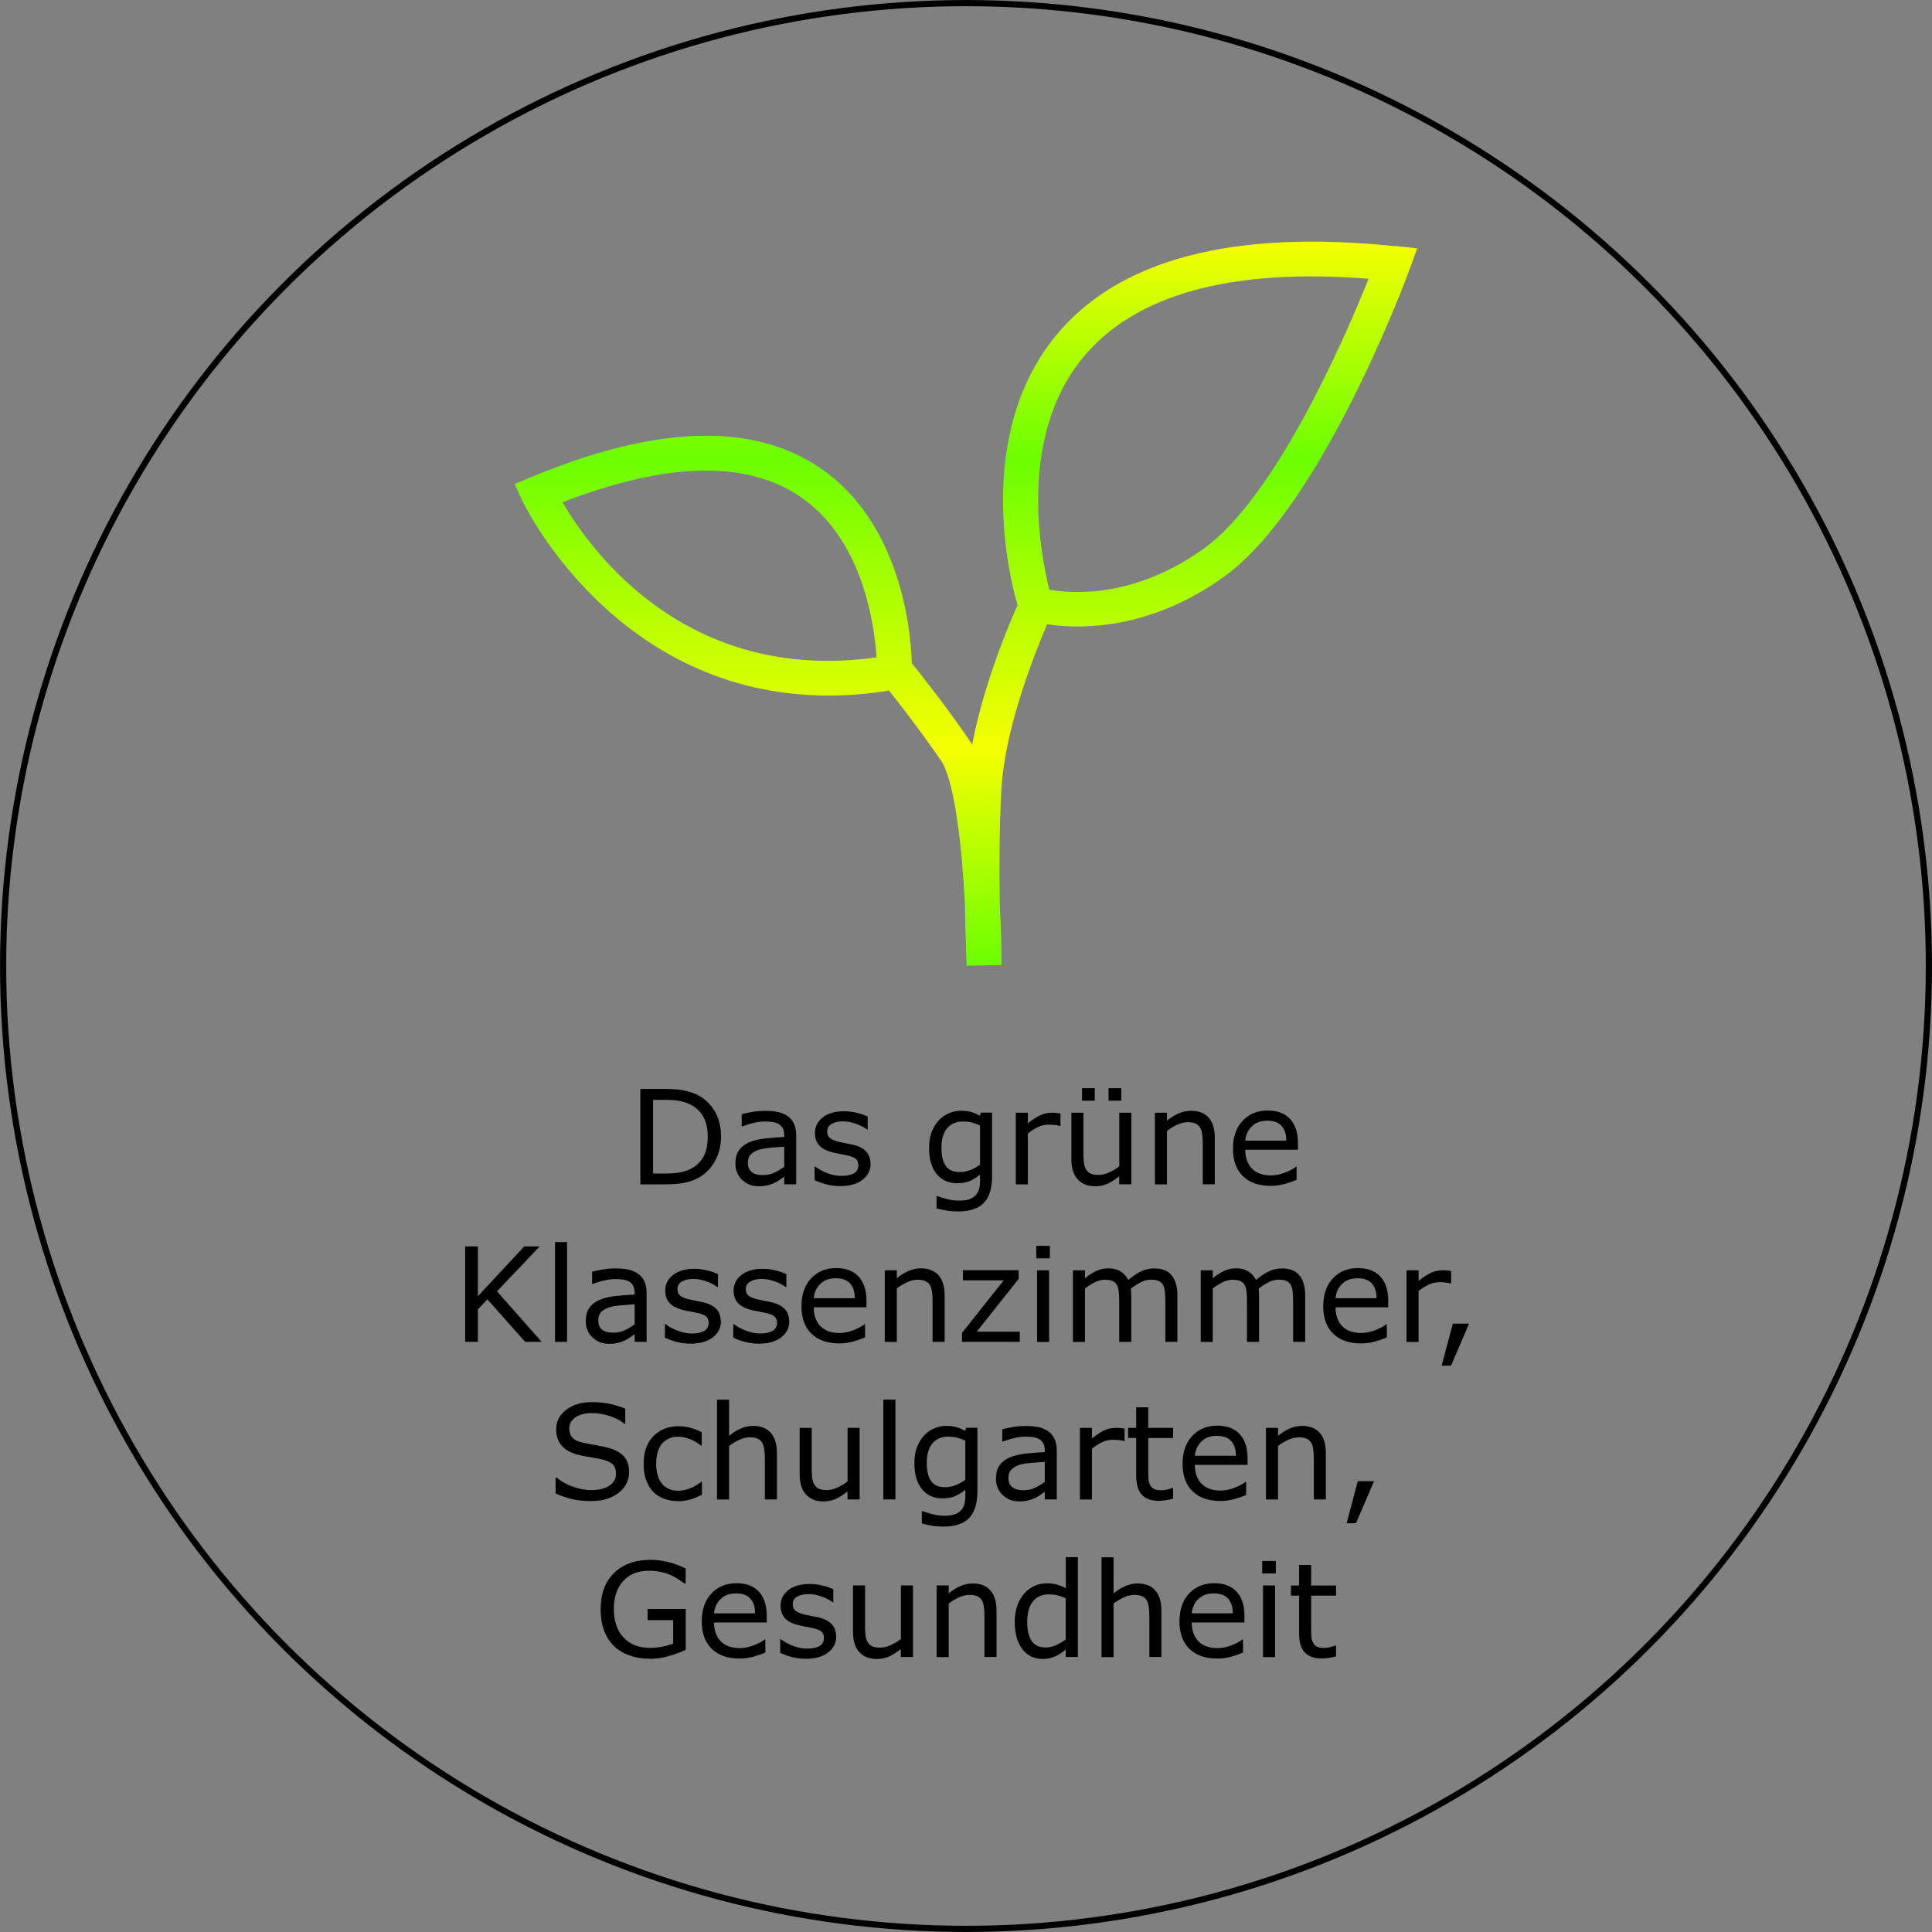 <?xml version="1.0" encoding="UTF-8"?>
<svg id="Ebene_1" data-name="Ebene 1" xmlns="http://www.w3.org/2000/svg" xmlns:xlink="http://www.w3.org/1999/xlink" viewBox="0 0 235.42 235.42">
  <rect x="0" y="0" width="235.42" height="235.42" fill="#808080" stroke="none"/>
  <defs>
    <style>
      .cls-1 {
        fill: url(#Grüner_Verlauf);
      }

      .cls-2 {
        fill: none;
        stroke: #000;
        stroke-miterlimit: 10;
        stroke-width: .75px;
      }
    </style>
    <linearGradient id="Grüner_Verlauf" data-name="Grüner Verlauf" x1="117.71" y1="29.44" x2="117.71" y2="117.71" gradientUnits="userSpaceOnUse">
      <stop offset="0" stop-color="#f6ff00"/>
      <stop offset=".3" stop-color="#6bff00"/>
      <stop offset=".7" stop-color="#f6ff00"/>
      <stop offset="1" stop-color="#6bff00"/>
    </linearGradient>
  </defs>
  <circle class="cls-2" cx="117.71" cy="117.71" r="117.33"/>
  <g>
    <path d="M87.86,138.51c0,1.06-.23,2.02-.69,2.88s-1.07,1.53-1.84,2c-.53,.33-1.12,.56-1.78,.71-.65,.14-1.51,.22-2.58,.22h-2.94v-11.63h2.91c1.14,0,2.04,.08,2.71,.25,.67,.16,1.24,.39,1.7,.68,.79,.49,1.41,1.15,1.85,1.98,.44,.82,.66,1.8,.66,2.93Zm-1.62-.02c0-.91-.16-1.68-.48-2.3-.32-.62-.79-1.12-1.42-1.48-.46-.26-.95-.44-1.46-.54s-1.13-.15-1.85-.15h-1.45v8.98h1.45c.74,0,1.39-.05,1.95-.16s1.06-.31,1.53-.61c.58-.37,1.01-.86,1.3-1.46,.29-.61,.43-1.36,.43-2.27Z"/>
    <path d="M97.02,144.31h-1.46v-.93c-.13,.09-.31,.21-.53,.37-.22,.16-.44,.29-.64,.38-.25,.12-.53,.22-.84,.3-.32,.08-.69,.12-1.12,.12-.79,0-1.45-.26-2-.78-.55-.52-.82-1.19-.82-1.99,0-.66,.14-1.2,.43-1.61,.28-.41,.69-.73,1.21-.96,.53-.23,1.17-.39,1.91-.48,.74-.08,1.54-.15,2.4-.19v-.23c0-.33-.06-.61-.18-.83s-.29-.39-.5-.52c-.21-.12-.46-.2-.75-.24-.29-.04-.6-.06-.91-.06-.39,0-.82,.05-1.29,.15-.47,.1-.96,.25-1.47,.44h-.08v-1.49c.29-.08,.7-.16,1.24-.26,.54-.09,1.08-.14,1.6-.14,.61,0,1.15,.05,1.61,.15,.46,.1,.85,.27,1.18,.52,.33,.24,.58,.55,.75,.93,.17,.38,.26,.85,.26,1.41v5.92Zm-1.46-2.15v-2.43c-.45,.03-.98,.06-1.58,.12-.61,.05-1.09,.13-1.44,.23-.42,.12-.76,.3-1.02,.56-.26,.25-.39,.6-.39,1.04,0,.5,.15,.88,.45,1.13,.3,.25,.76,.38,1.38,.38,.52,0,.99-.1,1.41-.3,.43-.2,.82-.44,1.19-.72Z"/>
    <path d="M106.09,141.8c0,.8-.33,1.45-.99,1.96-.66,.51-1.56,.77-2.7,.77-.65,0-1.24-.08-1.78-.23-.54-.15-.99-.32-1.36-.5v-1.65h.08c.46,.35,.98,.62,1.55,.83,.57,.21,1.11,.31,1.63,.31,.65,0,1.15-.11,1.52-.31,.36-.21,.55-.54,.55-.98,0-.34-.1-.61-.3-.78-.2-.18-.58-.33-1.14-.45-.21-.05-.48-.1-.82-.16s-.64-.13-.92-.2c-.77-.2-1.31-.5-1.63-.89-.32-.39-.48-.88-.48-1.45,0-.36,.07-.7,.22-1.02,.15-.32,.37-.6,.68-.85,.29-.25,.66-.44,1.11-.58,.45-.14,.95-.21,1.51-.21,.52,0,1.05,.06,1.58,.19,.53,.13,.98,.28,1.33,.46v1.57h-.08c-.38-.28-.83-.51-1.37-.7-.54-.19-1.06-.29-1.58-.29s-.99,.1-1.36,.31c-.37,.21-.55,.51-.55,.92,0,.36,.11,.63,.34,.81,.22,.18,.57,.33,1.06,.45,.27,.06,.57,.12,.91,.19s.62,.12,.84,.17c.68,.16,1.21,.42,1.58,.8,.37,.38,.55,.89,.55,1.53Z"/>
    <path d="M120.89,143.32c0,1.48-.34,2.56-1.01,3.26-.67,.69-1.71,1.04-3.1,1.04-.46,0-.92-.03-1.36-.1-.44-.07-.87-.16-1.3-.28v-1.5h.08c.24,.09,.62,.21,1.14,.35,.52,.14,1.04,.21,1.56,.21s.91-.06,1.24-.18c.33-.12,.58-.29,.77-.5,.18-.2,.31-.45,.39-.73,.08-.29,.12-.61,.12-.96v-.8c-.44,.35-.87,.62-1.27,.79-.4,.17-.92,.26-1.54,.26-1.04,0-1.87-.38-2.48-1.13-.61-.75-.92-1.81-.92-3.18,0-.75,.11-1.4,.32-1.94,.21-.54,.5-1.02,.86-1.41,.34-.37,.75-.66,1.23-.86,.48-.21,.97-.31,1.45-.31,.5,0,.93,.05,1.27,.15,.34,.1,.7,.26,1.08,.46l.09-.38h1.38v7.73Zm-1.47-1.41v-4.76c-.39-.18-.75-.3-1.09-.38-.34-.08-.67-.11-1-.11-.81,0-1.44,.27-1.91,.81-.46,.54-.7,1.33-.7,2.36s.17,1.72,.52,2.23c.34,.5,.91,.76,1.71,.76,.43,0,.86-.08,1.29-.25s.82-.38,1.18-.66Z"/>
    <path d="M129.23,137.19h-.08c-.22-.05-.43-.09-.64-.11-.21-.02-.45-.04-.73-.04-.45,0-.89,.1-1.31,.3-.42,.2-.83,.46-1.22,.78v6.2h-1.47v-8.73h1.47v1.29c.58-.47,1.1-.8,1.54-1s.9-.29,1.36-.29c.25,0,.44,0,.55,.02,.11,.01,.29,.04,.52,.07v1.51Z"/>
    <path d="M137.85,144.31h-1.47v-.97c-.5,.39-.97,.69-1.42,.9-.45,.21-.95,.31-1.5,.31-.92,0-1.63-.28-2.14-.84-.51-.56-.77-1.38-.77-2.46v-5.66h1.47v4.97c0,.44,.02,.82,.06,1.14,.04,.31,.13,.58,.27,.81,.14,.23,.32,.39,.55,.5,.22,.1,.55,.16,.98,.16,.38,0,.79-.1,1.25-.3,.45-.2,.87-.45,1.26-.76v-6.52h1.47v8.73Zm-4.45-10.19h-1.55v-1.52h1.55v1.52Zm3.23,0h-1.55v-1.52h1.55v1.52Z"/>
    <path d="M148.03,144.31h-1.47v-4.97c0-.4-.02-.78-.07-1.13s-.13-.63-.26-.82c-.13-.22-.32-.38-.56-.49-.25-.11-.56-.16-.95-.16s-.82,.1-1.26,.3c-.44,.2-.86,.45-1.26,.76v6.52h-1.47v-8.73h1.47v.97c.46-.38,.93-.68,1.42-.89,.49-.21,.99-.32,1.51-.32,.94,0,1.66,.28,2.16,.85,.49,.57,.74,1.38,.74,2.45v5.66Z"/>
    <path d="M158.17,140.1h-6.43c0,.54,.08,1,.24,1.4,.16,.4,.38,.72,.66,.98,.27,.25,.59,.44,.96,.56,.37,.12,.78,.19,1.23,.19,.59,0,1.19-.12,1.79-.36,.6-.24,1.03-.47,1.29-.7h.08v1.6c-.5,.21-1,.38-1.52,.52s-1.06,.21-1.62,.21c-1.45,0-2.58-.39-3.39-1.18-.81-.79-1.22-1.9-1.22-3.34s.39-2.56,1.17-3.4c.78-.84,1.8-1.26,3.07-1.26,1.18,0,2.08,.34,2.72,1.03,.64,.69,.96,1.66,.96,2.93v.8Zm-1.43-1.12c0-.77-.2-1.37-.58-1.79s-.96-.63-1.75-.63-1.41,.23-1.88,.7c-.47,.46-.73,1.04-.79,1.73h5Z"/>
    <path d="M66,163.51h-2.01l-4.6-5.18-1.16,1.23v3.95h-1.55v-11.63h1.55v6.07l5.65-6.07h1.88l-5.2,5.47,5.44,6.16Z"/>
    <path d="M69.1,163.51h-1.47v-12.16h1.47v12.16Z"/>
    <path d="M78.79,163.51h-1.46v-.93c-.13,.09-.31,.21-.53,.37-.22,.16-.44,.29-.64,.38-.25,.12-.53,.22-.84,.3-.32,.08-.69,.12-1.12,.12-.79,0-1.45-.26-2-.78-.55-.52-.82-1.18-.82-1.99,0-.66,.14-1.2,.43-1.61,.28-.41,.69-.73,1.21-.96,.53-.23,1.17-.39,1.91-.48,.74-.08,1.54-.14,2.4-.19v-.23c0-.33-.06-.61-.18-.83s-.29-.39-.5-.52-.46-.2-.75-.24c-.29-.04-.6-.06-.91-.06-.39,0-.82,.05-1.29,.15-.47,.1-.96,.25-1.47,.44h-.08v-1.49c.29-.08,.7-.16,1.24-.26,.54-.09,1.08-.14,1.6-.14,.61,0,1.15,.05,1.61,.15,.46,.1,.85,.28,1.18,.52,.33,.24,.58,.55,.75,.93,.17,.38,.26,.85,.26,1.41v5.92Zm-1.46-2.15v-2.43c-.45,.03-.98,.07-1.58,.12-.61,.05-1.09,.13-1.44,.23-.42,.12-.76,.31-1.02,.56-.26,.25-.39,.6-.39,1.04,0,.5,.15,.88,.45,1.13,.3,.25,.76,.38,1.38,.38,.52,0,.99-.1,1.41-.3,.43-.2,.82-.44,1.19-.72Z"/>
    <path d="M87.85,161c0,.8-.33,1.45-.99,1.96-.66,.51-1.56,.77-2.7,.77-.65,0-1.24-.08-1.78-.23-.54-.15-.99-.32-1.36-.5v-1.65h.08c.46,.35,.98,.63,1.55,.83,.57,.21,1.11,.31,1.63,.31,.65,0,1.15-.1,1.52-.31,.36-.21,.55-.54,.55-.98,0-.34-.1-.6-.3-.78-.2-.18-.58-.33-1.14-.45-.21-.05-.48-.1-.82-.16s-.64-.13-.92-.2c-.77-.2-1.31-.5-1.63-.89-.32-.39-.48-.88-.48-1.45,0-.36,.07-.7,.22-1.02,.15-.32,.37-.6,.68-.85,.29-.24,.66-.44,1.11-.58,.45-.14,.95-.21,1.51-.21,.52,0,1.05,.06,1.58,.19,.53,.13,.98,.28,1.33,.46v1.57h-.08c-.38-.28-.83-.51-1.37-.7-.54-.19-1.06-.29-1.58-.29s-.99,.1-1.36,.31c-.37,.21-.55,.51-.55,.92,0,.36,.11,.63,.34,.81,.22,.18,.57,.33,1.06,.45,.27,.06,.57,.12,.91,.19s.62,.12,.84,.17c.68,.16,1.21,.43,1.58,.8,.37,.39,.55,.9,.55,1.53Z"/>
    <path d="M96.18,161c0,.8-.33,1.45-.99,1.96-.66,.51-1.56,.77-2.7,.77-.65,0-1.24-.08-1.78-.23-.54-.15-.99-.32-1.36-.5v-1.65h.08c.46,.35,.98,.63,1.55,.83,.57,.21,1.11,.31,1.63,.31,.65,0,1.15-.1,1.52-.31,.36-.21,.55-.54,.55-.98,0-.34-.1-.6-.3-.78-.2-.18-.58-.33-1.14-.45-.21-.05-.48-.1-.82-.16s-.64-.13-.92-.2c-.77-.2-1.31-.5-1.63-.89-.32-.39-.48-.88-.48-1.45,0-.36,.07-.7,.22-1.02,.15-.32,.37-.6,.68-.85,.29-.24,.66-.44,1.11-.58,.45-.14,.95-.21,1.51-.21,.52,0,1.05,.06,1.58,.19,.53,.13,.98,.28,1.33,.46v1.57h-.08c-.38-.28-.83-.51-1.37-.7-.54-.19-1.06-.29-1.58-.29s-.99,.1-1.36,.31c-.37,.21-.55,.51-.55,.92,0,.36,.11,.63,.34,.81,.22,.18,.57,.33,1.06,.45,.27,.06,.57,.12,.91,.19s.62,.12,.84,.17c.68,.16,1.21,.43,1.58,.8,.37,.39,.55,.9,.55,1.53Z"/>
    <path d="M105.59,159.3h-6.43c0,.54,.08,1,.24,1.4,.16,.4,.38,.73,.66,.98,.27,.25,.59,.44,.96,.56,.37,.12,.78,.19,1.23,.19,.59,0,1.19-.12,1.79-.36,.6-.24,1.03-.47,1.29-.7h.08v1.6c-.5,.21-1,.38-1.52,.52s-1.06,.21-1.62,.21c-1.45,0-2.58-.39-3.39-1.18-.81-.78-1.22-1.9-1.22-3.34s.39-2.56,1.17-3.4c.78-.84,1.8-1.26,3.07-1.26,1.18,0,2.08,.34,2.72,1.03,.64,.69,.96,1.66,.96,2.93v.8Zm-1.43-1.12c0-.77-.2-1.37-.58-1.79s-.96-.63-1.75-.63-1.41,.23-1.88,.7c-.47,.46-.73,1.04-.79,1.73h5Z"/>
    <path d="M115.11,163.51h-1.47v-4.97c0-.4-.02-.78-.07-1.13s-.13-.62-.26-.82c-.13-.22-.32-.38-.56-.49-.25-.11-.56-.16-.95-.16s-.82,.1-1.26,.3c-.44,.2-.86,.45-1.26,.76v6.52h-1.47v-8.73h1.47v.97c.46-.38,.93-.68,1.42-.89,.49-.21,.99-.32,1.51-.32,.94,0,1.66,.29,2.16,.85,.49,.57,.74,1.39,.74,2.45v5.66Z"/>
    <path d="M124.27,163.51h-7.05v-1.09l5.09-6.41h-4.98v-1.23h6.8v1.05l-5.11,6.44h5.24v1.24Z"/>
    <path d="M127.93,153.33h-1.66v-1.52h1.66v1.52Zm-.09,10.19h-1.47v-8.73h1.47v8.73Z"/>
    <path d="M143.47,163.51h-1.47v-4.97c0-.38-.02-.74-.05-1.09-.03-.35-.11-.63-.21-.84-.12-.22-.29-.39-.52-.51-.22-.11-.55-.17-.97-.17s-.82,.1-1.23,.31c-.41,.21-.82,.47-1.23,.79,.02,.12,.03,.26,.04,.42,0,.16,.02,.32,.02,.47v5.59h-1.47v-4.97c0-.38-.02-.75-.05-1.1-.03-.35-.11-.62-.21-.83-.12-.22-.29-.39-.52-.5-.22-.11-.55-.17-.97-.17s-.8,.1-1.21,.3c-.4,.2-.81,.45-1.21,.76v6.52h-1.47v-8.73h1.47v.97c.46-.38,.92-.68,1.37-.89,.46-.21,.94-.32,1.46-.32,.59,0,1.1,.12,1.51,.38s.72,.6,.93,1.04c.59-.5,1.13-.86,1.62-1.08,.49-.22,1.01-.33,1.57-.33,.96,0,1.67,.29,2.12,.87,.46,.58,.68,1.39,.68,2.43v5.66Z"/>
    <path d="M159.04,163.51h-1.47v-4.97c0-.38-.02-.74-.05-1.09-.03-.35-.11-.63-.21-.84-.12-.22-.29-.39-.52-.51-.22-.11-.55-.17-.97-.17s-.82,.1-1.23,.31c-.41,.21-.82,.47-1.23,.79,.02,.12,.03,.26,.04,.42,0,.16,.02,.32,.02,.47v5.59h-1.47v-4.97c0-.38-.02-.75-.05-1.1-.03-.35-.11-.62-.21-.83-.12-.22-.29-.39-.52-.5-.22-.11-.55-.17-.97-.17s-.8,.1-1.21,.3c-.4,.2-.81,.45-1.21,.76v6.52h-1.47v-8.73h1.47v.97c.46-.38,.92-.68,1.37-.89,.46-.21,.94-.32,1.46-.32,.59,0,1.1,.12,1.51,.38s.72,.6,.93,1.04c.59-.5,1.13-.86,1.62-1.08,.49-.22,1.01-.33,1.57-.33,.96,0,1.67,.29,2.12,.87,.46,.58,.68,1.39,.68,2.43v5.66Z"/>
    <path d="M169.17,159.3h-6.43c0,.54,.08,1,.24,1.4,.16,.4,.38,.73,.66,.98,.27,.25,.59,.44,.96,.56,.37,.12,.78,.19,1.23,.19,.59,0,1.19-.12,1.79-.36,.6-.24,1.03-.47,1.29-.7h.08v1.6c-.5,.21-1,.38-1.52,.52s-1.06,.21-1.62,.21c-1.45,0-2.58-.39-3.39-1.18-.81-.78-1.22-1.9-1.22-3.34s.39-2.56,1.17-3.4c.78-.84,1.8-1.26,3.07-1.26,1.18,0,2.08,.34,2.72,1.03,.64,.69,.96,1.66,.96,2.93v.8Zm-1.43-1.12c0-.77-.2-1.37-.58-1.79s-.96-.63-1.75-.63-1.41,.23-1.88,.7c-.47,.46-.73,1.04-.79,1.73h5Z"/>
    <path d="M176.84,156.39h-.08c-.22-.05-.43-.09-.64-.11-.21-.02-.45-.04-.73-.04-.45,0-.89,.1-1.31,.3-.42,.2-.83,.46-1.22,.78v6.2h-1.47v-8.73h1.47v1.29c.58-.47,1.1-.8,1.54-1s.9-.29,1.36-.29c.25,0,.44,0,.55,.02,.11,.01,.29,.04,.52,.07v1.51Z"/>
    <path d="M179.01,161.29l-2.2,5.12h-1.14l1.36-5.12h1.98Z"/>
    <path d="M76.67,179.39c0,.45-.11,.9-.32,1.34-.21,.44-.51,.82-.89,1.12-.42,.33-.9,.59-1.46,.78s-1.22,.28-2,.28c-.84,0-1.59-.08-2.26-.23-.67-.16-1.35-.39-2.04-.7v-1.94h.11c.59,.49,1.27,.87,2.04,1.13,.77,.27,1.49,.4,2.17,.4,.96,0,1.7-.18,2.24-.54,.53-.36,.8-.84,.8-1.44,0-.52-.13-.89-.38-1.14-.25-.24-.64-.43-1.15-.57-.39-.1-.81-.19-1.27-.26-.46-.07-.94-.15-1.45-.26-1.03-.22-1.8-.59-2.29-1.12-.5-.53-.75-1.22-.75-2.07,0-.97,.41-1.77,1.23-2.39,.82-.62,1.87-.93,3.13-.93,.82,0,1.57,.08,2.25,.23,.68,.16,1.29,.35,1.81,.58v1.83h-.11c-.44-.38-1.02-.69-1.75-.93-.72-.25-1.46-.37-2.21-.37-.83,0-1.49,.17-2,.52-.5,.34-.75,.79-.75,1.33,0,.48,.12,.87,.38,1.14,.25,.28,.69,.49,1.32,.63,.33,.07,.81,.16,1.42,.27,.61,.11,1.14,.21,1.56,.32,.86,.23,1.52,.58,1.95,1.04,.44,.46,.66,1.11,.66,1.95Z"/>
    <path d="M85.49,182.17c-.49,.23-.95,.42-1.39,.55-.44,.13-.91,.2-1.4,.2-.63,0-1.21-.09-1.73-.28-.53-.18-.98-.46-1.35-.84-.38-.38-.67-.85-.88-1.42-.21-.57-.31-1.24-.31-2.01,0-1.43,.39-2.55,1.18-3.36,.78-.81,1.82-1.22,3.11-1.22,.5,0,.99,.07,1.47,.21,.48,.14,.92,.31,1.32,.52v1.63h-.08c-.45-.35-.91-.62-1.39-.8s-.94-.28-1.39-.28c-.83,0-1.49,.28-1.97,.84-.48,.56-.72,1.38-.72,2.46s.24,1.86,.71,2.43c.47,.57,1.13,.85,1.99,.85,.3,0,.6-.04,.91-.12,.31-.08,.58-.18,.83-.3,.21-.11,.41-.22,.6-.35,.19-.12,.34-.23,.45-.32h.08v1.62Z"/>
    <path d="M94.67,182.71h-1.47v-4.97c0-.4-.02-.78-.07-1.13s-.13-.62-.26-.82c-.13-.22-.32-.38-.56-.49-.25-.11-.56-.16-.95-.16s-.82,.1-1.26,.3c-.44,.2-.86,.45-1.26,.76v6.52h-1.47v-12.16h1.47v4.4c.46-.38,.93-.68,1.42-.89,.49-.21,.99-.32,1.51-.32,.94,0,1.66,.29,2.16,.85,.49,.57,.74,1.39,.74,2.45v5.66Z"/>
    <path d="M104.74,182.71h-1.47v-.97c-.5,.39-.97,.69-1.42,.9-.45,.21-.95,.31-1.5,.31-.92,0-1.63-.28-2.14-.84-.51-.56-.77-1.38-.77-2.46v-5.66h1.47v4.97c0,.44,.02,.82,.06,1.14,.04,.32,.13,.59,.27,.81,.14,.23,.32,.4,.55,.5,.22,.11,.55,.16,.98,.16,.38,0,.8-.1,1.25-.3,.45-.2,.87-.45,1.26-.76v-6.52h1.47v8.73Z"/>
    <path d="M109.11,182.71h-1.47v-12.16h1.47v12.16Z"/>
    <path d="M119.1,181.72c0,1.48-.34,2.57-1.01,3.26-.67,.69-1.71,1.04-3.1,1.04-.46,0-.92-.03-1.36-.1-.44-.06-.87-.16-1.3-.28v-1.5h.08c.24,.09,.62,.21,1.14,.35,.52,.14,1.04,.21,1.56,.21s.91-.06,1.24-.18c.33-.12,.58-.29,.77-.5,.18-.2,.31-.45,.39-.73,.08-.29,.12-.61,.12-.96v-.8c-.44,.36-.87,.62-1.27,.79-.4,.18-.92,.26-1.54,.26-1.04,0-1.87-.38-2.48-1.13-.61-.75-.92-1.81-.92-3.18,0-.75,.11-1.4,.32-1.94,.21-.54,.5-1.01,.86-1.41,.34-.37,.75-.66,1.23-.86,.48-.21,.97-.31,1.45-.31,.5,0,.93,.05,1.27,.15,.34,.1,.7,.26,1.08,.46l.09-.38h1.38v7.73Zm-1.47-1.41v-4.76c-.39-.18-.75-.3-1.09-.38-.34-.07-.67-.11-1-.11-.81,0-1.44,.27-1.91,.81-.46,.54-.7,1.33-.7,2.36s.17,1.72,.52,2.23c.34,.51,.91,.76,1.71,.76,.43,0,.86-.08,1.29-.25s.82-.38,1.18-.66Z"/>
    <path d="M128.77,182.71h-1.46v-.93c-.13,.09-.31,.21-.53,.37-.22,.16-.44,.29-.64,.38-.25,.12-.53,.22-.84,.3-.32,.08-.69,.12-1.12,.12-.79,0-1.45-.26-2-.78-.55-.52-.82-1.18-.82-1.99,0-.66,.14-1.2,.43-1.61,.28-.41,.69-.73,1.21-.96,.53-.23,1.17-.39,1.91-.48,.74-.08,1.54-.14,2.4-.19v-.23c0-.33-.06-.61-.18-.83s-.29-.39-.5-.52c-.21-.12-.46-.2-.75-.24-.29-.04-.6-.06-.91-.06-.39,0-.82,.05-1.29,.15-.47,.1-.96,.25-1.47,.44h-.08v-1.49c.29-.08,.7-.16,1.24-.26,.54-.09,1.08-.14,1.6-.14,.61,0,1.15,.05,1.61,.15,.46,.1,.85,.28,1.18,.52,.33,.24,.58,.55,.75,.93,.17,.38,.26,.85,.26,1.41v5.92Zm-1.46-2.15v-2.43c-.45,.03-.98,.07-1.58,.12-.61,.05-1.09,.13-1.44,.23-.42,.12-.76,.31-1.02,.56-.26,.25-.39,.6-.39,1.04,0,.5,.15,.88,.45,1.13,.3,.25,.76,.38,1.38,.38,.52,0,.99-.1,1.41-.3,.43-.2,.82-.44,1.19-.72Z"/>
    <path d="M137.04,175.59h-.08c-.22-.05-.43-.09-.64-.11-.21-.02-.45-.04-.73-.04-.45,0-.89,.1-1.31,.3-.42,.2-.83,.46-1.22,.78v6.2h-1.47v-8.73h1.47v1.29c.58-.47,1.1-.8,1.54-1s.9-.29,1.36-.29c.25,0,.44,0,.55,.02,.11,.01,.29,.04,.52,.07v1.51Z"/>
    <path d="M142.95,182.63c-.28,.07-.58,.13-.9,.18-.33,.05-.62,.07-.87,.07-.89,0-1.57-.24-2.03-.72-.46-.48-.7-1.25-.7-2.3v-4.64h-.99v-1.23h.99v-2.51h1.47v2.51h3.03v1.23h-3.03v3.98c0,.46,0,.82,.03,1.07,.02,.26,.09,.5,.22,.72,.11,.21,.27,.36,.47,.46,.2,.1,.51,.14,.92,.14,.24,0,.49-.04,.75-.11,.26-.07,.45-.13,.56-.18h.08v1.32Z"/>
    <path d="M152.03,178.5h-6.43c0,.54,.08,1,.24,1.4,.16,.4,.38,.73,.66,.98,.27,.25,.59,.44,.96,.56,.37,.12,.78,.19,1.23,.19,.59,0,1.19-.12,1.79-.36,.6-.24,1.03-.47,1.29-.7h.08v1.6c-.5,.21-1,.38-1.52,.52s-1.06,.21-1.62,.21c-1.45,0-2.58-.39-3.39-1.18-.81-.78-1.22-1.9-1.22-3.34s.39-2.56,1.17-3.4c.78-.84,1.8-1.26,3.07-1.26,1.18,0,2.08,.34,2.72,1.03,.64,.69,.96,1.66,.96,2.93v.8Zm-1.43-1.12c0-.77-.2-1.37-.58-1.79s-.96-.63-1.75-.63-1.41,.23-1.88,.7c-.47,.46-.73,1.04-.79,1.73h5Z"/>
    <path d="M161.56,182.71h-1.47v-4.97c0-.4-.02-.78-.07-1.13s-.13-.62-.26-.82c-.13-.22-.32-.38-.56-.49-.25-.11-.56-.16-.95-.16s-.82,.1-1.26,.3c-.44,.2-.86,.45-1.26,.76v6.52h-1.47v-8.73h1.47v.97c.46-.38,.93-.68,1.42-.89,.49-.21,.99-.32,1.51-.32,.94,0,1.66,.29,2.16,.85,.49,.57,.74,1.39,.74,2.45v5.66Z"/>
    <path d="M167.43,180.49l-2.2,5.12h-1.14l1.36-5.12h1.98Z"/>
    <path d="M83.55,201.05c-.64,.29-1.33,.54-2.08,.76-.75,.21-1.48,.32-2.18,.32-.91,0-1.74-.12-2.49-.38-.76-.25-1.4-.62-1.93-1.12-.54-.51-.95-1.14-1.24-1.89-.29-.76-.44-1.64-.44-2.66,0-1.86,.54-3.33,1.63-4.4,1.09-1.08,2.58-1.61,4.47-1.61,.66,0,1.34,.08,2.03,.24,.69,.16,1.43,.43,2.23,.81v1.84h-.14c-.16-.12-.4-.29-.7-.49-.31-.2-.61-.37-.91-.51-.36-.16-.77-.3-1.22-.4-.46-.11-.97-.16-1.55-.16-1.3,0-2.33,.42-3.09,1.25s-1.14,1.97-1.14,3.39c0,1.5,.4,2.68,1.19,3.51,.79,.84,1.87,1.25,3.23,1.25,.5,0,1-.05,1.5-.15,.5-.1,.93-.23,1.31-.38v-2.85h-3.12v-1.36h4.65v4.99Z"/>
    <path d="M93.44,197.7h-6.43c0,.54,.08,1,.24,1.4,.16,.4,.38,.72,.66,.98,.27,.25,.59,.44,.96,.56,.37,.12,.78,.19,1.23,.19,.59,0,1.19-.12,1.79-.36,.6-.24,1.03-.47,1.29-.7h.08v1.6c-.5,.21-1,.38-1.52,.52s-1.06,.21-1.62,.21c-1.45,0-2.58-.39-3.39-1.18-.81-.79-1.22-1.9-1.22-3.34s.39-2.56,1.17-3.4c.78-.84,1.8-1.26,3.07-1.26,1.18,0,2.08,.34,2.72,1.03,.64,.69,.96,1.66,.96,2.93v.8Zm-1.43-1.12c0-.77-.2-1.37-.58-1.79s-.96-.63-1.75-.63-1.41,.23-1.88,.7c-.47,.46-.73,1.04-.79,1.73h5Z"/>
    <path d="M101.9,199.4c0,.8-.33,1.45-.99,1.96-.66,.51-1.56,.77-2.7,.77-.65,0-1.24-.08-1.78-.23-.54-.15-.99-.32-1.36-.5v-1.65h.08c.46,.35,.98,.62,1.55,.83,.57,.21,1.11,.31,1.63,.31,.65,0,1.15-.11,1.52-.31,.36-.21,.55-.54,.55-.98,0-.34-.1-.61-.3-.78-.2-.18-.58-.33-1.14-.45-.21-.05-.48-.1-.82-.16s-.64-.13-.92-.2c-.77-.2-1.31-.5-1.63-.89-.32-.39-.48-.88-.48-1.45,0-.36,.07-.7,.22-1.02,.15-.32,.37-.6,.68-.85,.29-.25,.66-.44,1.11-.58,.45-.14,.95-.21,1.51-.21,.52,0,1.05,.06,1.58,.19,.53,.13,.98,.28,1.33,.46v1.57h-.08c-.38-.28-.83-.51-1.37-.7-.54-.19-1.06-.29-1.58-.29s-.99,.1-1.36,.31c-.37,.21-.55,.51-.55,.92,0,.36,.11,.63,.34,.81,.22,.18,.57,.33,1.06,.45,.27,.06,.57,.12,.91,.19s.62,.12,.84,.17c.68,.16,1.21,.42,1.58,.8,.37,.38,.55,.89,.55,1.53Z"/>
    <path d="M111.24,201.91h-1.47v-.97c-.5,.39-.97,.69-1.42,.9-.45,.21-.95,.31-1.5,.31-.92,0-1.63-.28-2.14-.84-.51-.56-.77-1.38-.77-2.46v-5.66h1.47v4.97c0,.44,.02,.82,.06,1.14,.04,.31,.13,.58,.27,.81,.14,.23,.32,.39,.55,.5,.22,.1,.55,.16,.98,.16,.38,0,.8-.1,1.25-.3,.45-.2,.87-.45,1.26-.76v-6.52h1.47v8.73Z"/>
    <path d="M121.43,201.91h-1.47v-4.97c0-.4-.02-.78-.07-1.13s-.13-.63-.26-.82c-.13-.22-.32-.38-.56-.49-.25-.11-.56-.16-.95-.16s-.82,.1-1.26,.3c-.44,.2-.86,.45-1.26,.76v6.52h-1.47v-8.73h1.47v.97c.46-.38,.93-.68,1.42-.89,.49-.21,.99-.32,1.51-.32,.94,0,1.66,.28,2.16,.85,.49,.57,.74,1.38,.74,2.45v5.66Z"/>
    <path d="M131.33,201.91h-1.47v-.91c-.42,.36-.86,.65-1.32,.85-.46,.2-.96,.3-1.49,.3-1.04,0-1.87-.4-2.48-1.2-.61-.8-.92-1.91-.92-3.34,0-.74,.11-1.4,.32-1.98s.5-1.07,.86-1.48c.35-.4,.77-.7,1.24-.91,.47-.21,.96-.31,1.46-.31,.46,0,.86,.05,1.22,.14,.35,.1,.73,.25,1.12,.45v-3.78h1.47v12.16Zm-1.47-2.15v-5.01c-.4-.18-.75-.3-1.06-.37-.31-.07-.65-.1-1.02-.1-.82,0-1.46,.29-1.92,.86-.46,.57-.69,1.38-.69,2.44s.18,1.82,.53,2.36c.35,.54,.92,.81,1.7,.81,.42,0,.84-.09,1.27-.28,.43-.19,.83-.42,1.2-.71Z"/>
    <path d="M141.52,201.91h-1.47v-4.97c0-.4-.02-.78-.07-1.13s-.13-.63-.26-.82c-.13-.22-.32-.38-.56-.49-.25-.11-.56-.16-.95-.16s-.82,.1-1.26,.3c-.44,.2-.86,.45-1.26,.76v6.52h-1.47v-12.16h1.47v4.4c.46-.38,.93-.68,1.42-.89,.49-.21,.99-.32,1.51-.32,.94,0,1.66,.28,2.16,.85,.49,.57,.74,1.38,.74,2.45v5.66Z"/>
    <path d="M151.65,197.7h-6.43c0,.54,.08,1,.24,1.4,.16,.4,.38,.72,.66,.98,.27,.25,.59,.44,.96,.56,.37,.12,.78,.19,1.23,.19,.59,0,1.19-.12,1.79-.36,.6-.24,1.03-.47,1.29-.7h.08v1.6c-.5,.21-1,.38-1.52,.52s-1.06,.21-1.62,.21c-1.45,0-2.58-.39-3.39-1.18-.81-.79-1.22-1.9-1.22-3.34s.39-2.56,1.17-3.4c.78-.84,1.8-1.26,3.07-1.26,1.18,0,2.08,.34,2.72,1.03,.64,.69,.96,1.66,.96,2.93v.8Zm-1.43-1.12c0-.77-.2-1.37-.58-1.79s-.96-.63-1.75-.63-1.41,.23-1.88,.7c-.47,.46-.73,1.04-.79,1.73h5Z"/>
    <path d="M155.46,191.73h-1.66v-1.52h1.66v1.52Zm-.09,10.19h-1.47v-8.73h1.47v8.73Z"/>
    <path d="M162.8,201.84c-.28,.07-.58,.13-.9,.18-.33,.05-.62,.07-.87,.07-.89,0-1.57-.24-2.03-.72-.46-.48-.7-1.25-.7-2.3v-4.64h-.99v-1.23h.99v-2.51h1.47v2.51h3.03v1.23h-3.03v3.98c0,.46,0,.82,.03,1.07,.02,.26,.09,.5,.22,.72,.11,.21,.27,.36,.47,.46,.2,.1,.51,.14,.92,.14,.24,0,.49-.04,.75-.11,.26-.07,.45-.13,.56-.18h.08v1.32Z"/>
  </g>
  <path class="cls-1" d="M170,30c-19.87-2.07-33.81,1.63-41.42,11-9.86,12.16-5.56,29.43-4.59,32.74-.85,1.89-4.09,9.39-5.53,17-.1-.17-.19-.33-.3-.49-2.95-4.31-6.04-8.19-7.05-9.44-.12-3.95-1.3-17.02-11.14-23.77-8.2-5.6-20.05-5.23-35.23,1.09l-2.03,.85,.92,2c.12,.25,11.25,23.78,37.34,23.78,2.34,0,4.79-.19,7.36-.61,1.3,1.64,3.88,4.95,6.31,8.49,1.66,2.41,2.56,10.31,2.94,17.46,.06,4.38,.21,7.53,.21,7.59l4.25-.1c0-.8-.02-3.87-.22-7.72-.06-4.08-.05-9.17,.21-13.73,.42-7.62,4.26-17.03,5.57-20.07h.01c.96,.15,2.21,.27,3.7,.27,4.44,0,10.96-1.1,17.86-6.08,11.88-8.54,22.16-36.26,22.6-37.44l.93-2.56-2.71-.29Zm-101.45,31.2c12.69-4.91,22.43-5.13,28.99-.66,7.57,5.17,9,15.46,9.27,19.56-23.2,3.26-34.88-13.07-38.26-18.9Zm78.14,5.64c-8.46,6.09-16.06,5.51-18.82,5.01-1.04-4.11-3.91-18.46,4.02-28.19,6.31-7.75,18.04-11.02,34.88-9.69-2.84,7.06-11.25,26.52-20.08,32.88Z"/>
</svg>